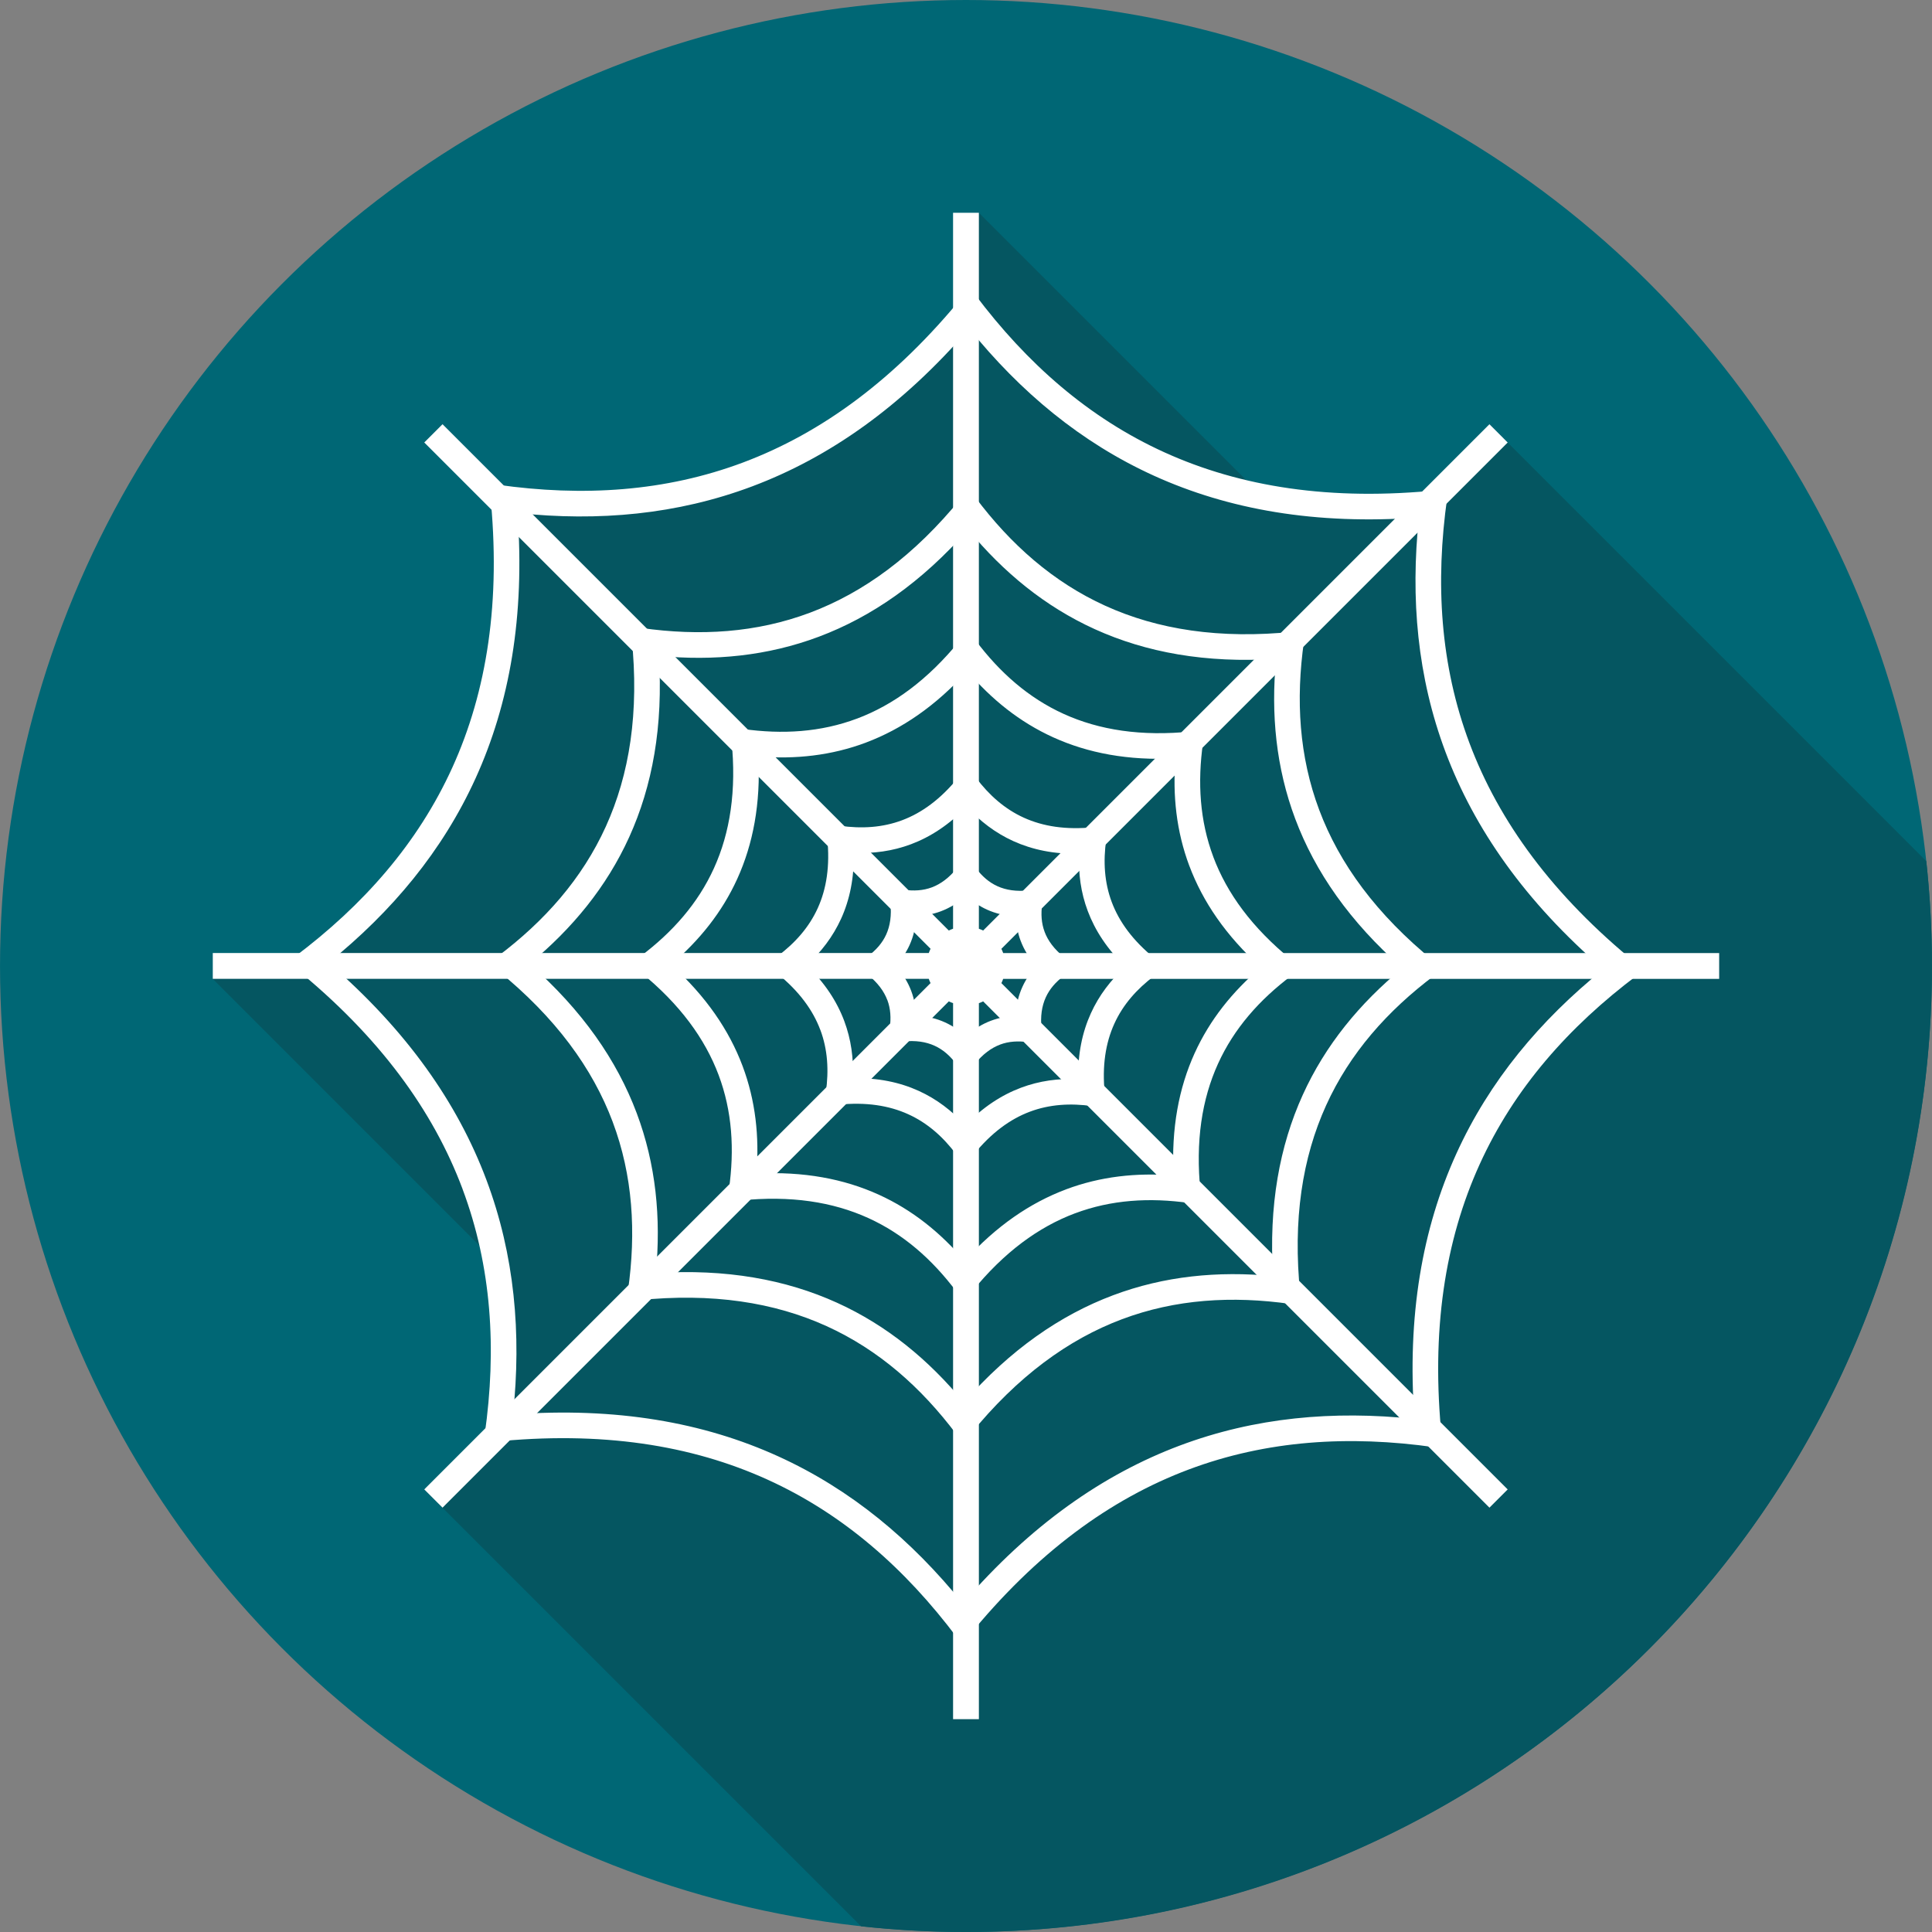<?xml version="1.0" encoding="iso-8859-1"?>
<!-- Generator: Adobe Illustrator 19.0.0, SVG Export Plug-In . SVG Version: 6.00 Build 0)  -->
<svg version="1.1" id="Layer_1" xmlns="http://www.w3.org/2000/svg" xmlns:xlink="http://www.w3.org/1999/xlink" x="0px" y="0px"
	 viewBox="0 0 511.997 511.997" style="enable-background:new 0 0 511.997 511.997;" xml:space="preserve">
<rect x="0" y="0" width="511.997" height="511.997" fill="#808080" stroke="none"/>
<circle style="fill:#006775;" cx="255.998" cy="255.994" r="255.994"/>
<path style="fill:#055661;" d="M112.436,394.716l19.936-19.265l0.287-39.762l-76.273-76.273l24.888-4.697
	c22.366-10.009,58.882-65.658,53.109-121.37c55.672,5.855,92.118-15.836,122.451-46.278l2.577-30.675l73.067,73.067l13.142,5.626
	l29.927-1.158l24.003-16.648l110.932,110.932c0.985,9.129,1.505,18.395,1.505,27.788c0,141.383-114.612,255.995-255.995,255.995
	c-9.394,0-18.659-0.52-27.788-1.505L112.436,394.729V394.716z"/>
<g>
	<path style="fill:#FFFFFF;" d="M455.594,253.433v5.116v0.862h-0.862H265.848c-0.137,0.387-0.292,0.762-0.47,1.126l133.563,133.563
		l0.611,0.611l-0.611,0.606l-3.616,3.616l-0.606,0.611l-0.611-0.611L260.545,265.377c-0.364,0.178-0.739,0.328-1.131,0.47V454.73
		v0.862h-0.862h-5.116h-0.862v-0.862V265.844c-0.387-0.137-0.762-0.292-1.131-0.47L117.883,398.933l-0.606,0.611l-0.611-0.611
		l-3.621-3.616l-0.611-0.611l0.606-0.611l133.563-133.563c-0.178-0.364-0.328-0.739-0.47-1.131H57.252H56.39v-0.862v-5.116v-0.862
		h0.862h188.884c0.137-0.387,0.292-0.762,0.47-1.131L113.043,117.869l-0.611-0.606l0.611-0.611l3.621-3.621l0.611-0.611l0.606,0.611
		l133.558,133.563c0.364-0.178,0.743-0.328,1.131-0.47V57.245v-0.862h0.862h5.116h0.862v0.862v188.884
		c0.387,0.137,0.762,0.287,1.131,0.47l133.561-133.564l0.611-0.606l0.611,0.611l3.616,3.621l0.611,0.611l-0.611,0.606
		L265.378,251.44c0.178,0.364,0.333,0.739,0.47,1.126h188.884h0.862v0.862L455.594,253.433L455.594,253.433z"/>
	<path style="fill:#FFFFFF;" d="M213.757,255.813c4.797,4.62,8.026,9.553,9.968,14.737c1.838,4.902,2.517,9.972,2.28,15.18
		c6.662-0.128,12.421,1.071,17.45,3.356c4.765,2.166,8.833,5.28,12.362,9.143c4.624-4.797,9.557-8.021,14.737-9.968
		c4.902-1.842,9.972-2.517,15.18-2.28c-0.133-6.662,1.072-12.421,3.356-17.45c2.166-4.769,5.285-8.837,9.143-12.362
		c-4.797-4.62-8.021-9.557-9.968-14.737c-1.842-4.902-2.517-9.977-2.28-15.18c-6.662,0.133-12.421-1.072-17.45-3.352
		c-4.769-2.166-8.837-5.285-12.362-9.143c-4.624,4.797-9.557,8.021-14.737,9.968c-4.902,1.838-9.977,2.517-15.18,2.28
		c0.127,6.662-1.071,12.425-3.352,17.45c-2.166,4.765-5.285,8.837-9.143,12.362L213.757,255.813z M217.382,272.912
		c-1.96-5.221-5.586-10.205-11.34-14.879l1.847-2.271l-1.792-2.394c4.642-3.488,8.318-7.642,10.615-12.708
		c2.312-5.088,3.274-11.186,2.513-18.554l2.923-0.301l0.424-2.968c5.768,0.821,11.304,0.484,16.507-1.469
		c5.221-1.96,10.205-5.586,14.879-11.34l2.271,1.847l2.394-1.792c3.488,4.642,7.638,8.318,12.708,10.615
		c5.093,2.312,11.186,3.274,18.554,2.513l0.301,2.918l2.964,0.411c-0.821,5.777-0.479,11.318,1.473,16.521
		c1.96,5.221,5.581,10.205,11.34,14.879l-1.847,2.276l1.792,2.389c-4.642,3.488-8.318,7.638-10.61,12.708
		c-2.312,5.093-3.278,11.186-2.517,18.555l-2.914,0.296l-0.411,2.968c-5.777-0.821-11.318-0.479-16.525,1.473
		c-5.221,1.96-10.205,5.581-14.879,11.34l-2.276-1.847l-2.389,1.792c-3.488-4.647-7.642-8.318-12.708-10.61
		c-5.093-2.312-11.186-3.278-18.555-2.517l-0.296-2.914l-2.968-0.424c0.821-5.773,0.484-11.308-1.469-16.511h-0.009V272.912z"/>
	<path style="fill:#FFFFFF;" d="M177.82,255.631c9.302,8.404,15.413,17.405,18.969,26.871c3.434,9.152,4.469,18.691,3.675,28.508
		c12.522-0.633,23.2,1.404,32.402,5.581c8.896,4.04,16.37,10.059,22.763,17.569c8.399-9.293,17.4-15.404,26.871-18.96l-0.005-0.005
		c9.156-3.434,18.691-4.469,28.508-3.675c-0.633-12.522,1.404-23.2,5.581-32.402c4.04-8.896,10.059-16.37,17.574-22.759
		c-9.293-8.395-15.408-17.405-18.964-26.876l-0.005,0.005c-3.434-9.156-4.469-18.691-3.675-28.508
		c-12.522,0.633-23.2-1.404-32.402-5.581c-8.896-4.04-16.374-10.059-22.763-17.578c-8.399,9.293-17.405,15.408-26.871,18.969
		l0.005,0.005c-9.156,3.434-18.691,4.469-28.508,3.675c0.633,12.522-1.404,23.2-5.581,32.402
		c-4.04,8.896-10.059,16.37-17.574,22.763L177.82,255.631L177.82,255.631z M190.442,284.891
		c-3.616-9.622-10.246-18.768-20.743-27.295l1.628-2.002l-1.61-2.152c8.513-6.397,15.253-14.03,19.489-23.365
		c4.25-9.362,6.028-20.524,4.638-33.975l2.567-0.264l0.378-2.667c10.556,1.5,20.716,0.871,30.309-2.731h0.014
		c9.608-3.607,18.75-10.241,27.277-20.738l2.002,1.628l2.157-1.614c6.393,8.513,14.026,15.253,23.36,19.489
		c9.362,4.25,20.519,6.024,33.975,4.633l0.264,2.567l2.667,0.383c-1.5,10.556-0.871,20.716,2.731,30.309v0.014
		c3.607,9.608,10.241,18.754,20.738,27.277l-1.628,2.002l1.614,2.157c-8.513,6.393-15.253,14.026-19.489,23.36
		c-4.25,9.362-6.028,20.524-4.633,33.975l-2.567,0.264l-0.383,2.667c-10.556-1.5-20.716-0.871-30.309,2.731h-0.014
		c-9.608,3.607-18.75,10.237-27.277,20.738l-2.002-1.628l-2.152,1.614c-6.397-8.513-14.03-15.253-23.365-19.489
		c-9.362-4.25-20.524-6.028-33.975-4.633l-0.264-2.572l-2.667-0.378C194.673,304.64,194.044,294.48,190.442,284.891z"/>
	<path style="fill:#FFFFFF;" d="M140.324,255.43c14.03,12.348,23.164,25.59,28.403,39.543c5.102,13.584,6.484,27.774,5.084,42.406
		c18.654-1.191,34.472,1.715,48.025,7.866c13.205,5.996,24.226,15.061,33.593,26.415c12.348-14.03,25.59-23.164,39.543-28.403
		c13.584-5.102,27.774-6.484,42.406-5.084c-1.191-18.654,1.715-34.472,7.866-48.025c5.996-13.21,15.061-24.222,26.416-33.588
		c-14.035-12.348-23.169-25.594-28.408-39.547c-5.098-13.584-6.48-27.77-5.079-42.406c-18.659,1.191-34.472-1.71-48.029-7.866
		c-13.21-5.996-24.226-15.061-33.593-26.416c-12.348,14.03-25.594,23.169-39.543,28.408c-13.584,5.098-27.774,6.484-42.406,5.084
		c1.191,18.654-1.71,34.472-7.861,48.029c-5.996,13.205-15.061,24.222-26.415,33.593L140.324,255.43L140.324,255.43z
		 M162.38,297.335c-5.326-14.181-15.088-27.655-30.537-40.204l1.4-1.724l-1.427-1.901c12.544-9.421,22.476-20.675,28.731-34.459
		c6.27-13.812,8.896-30.25,6.844-50.04l2.211-0.228l0.333-2.362c15.558,2.211,30.542,1.277,44.709-4.044
		c14.181-5.326,27.655-15.088,40.2-30.537l1.724,1.4l1.906-1.427c9.421,12.549,20.67,22.476,34.459,28.736
		c13.812,6.27,30.246,8.896,50.04,6.849l0.228,2.207l2.362,0.333c-2.211,15.558-1.277,30.546,4.04,44.709
		c5.326,14.181,15.084,27.655,30.537,40.2l-1.4,1.72l1.427,1.91c-12.549,9.421-22.476,20.67-28.736,34.459
		c-6.27,13.812-8.901,30.246-6.849,50.04l-2.207,0.228l-0.333,2.362c-15.558-2.211-30.542-1.277-44.709,4.044
		c-14.181,5.326-27.655,15.088-40.204,30.537l-1.72-1.4l-1.901,1.427c-9.421-12.549-20.675-22.475-34.459-28.736
		c-13.812-6.27-30.25-8.901-50.04-6.849l-0.228-2.207l-2.362-0.333c2.211-15.558,1.277-30.542-4.044-44.709h0.005V297.335z"/>
	<path style="fill:#FFFFFF;" d="M87.07,255.143c20.77,17.943,34.203,37.213,41.828,57.518c7.464,19.881,9.335,40.692,7.054,62.179
		c27.377-2.002,50.5,2.116,70.226,11.076c19.334,8.777,35.371,22.179,48.964,39c17.943-20.775,37.213-34.208,57.518-41.832
		c19.886-7.464,40.692-9.335,62.179-7.054c-2.002-27.382,2.116-50.496,11.076-70.226c8.777-19.334,22.174-35.371,39-48.964
		c-20.775-17.943-34.208-37.213-41.832-57.518c-7.464-19.881-9.335-40.692-7.054-62.179c-27.382,2.002-50.496-2.116-70.226-11.076
		c-19.334-8.777-35.371-22.179-48.964-39c-17.943,20.775-37.209,34.208-57.518,41.832c-19.881,7.464-40.692,9.335-62.179,7.054
		c2.002,27.382-2.116,50.496-11.076,70.226C117.288,225.513,103.887,241.554,87.07,255.143z M122.555,315.023
		c-7.766-20.679-21.974-40.3-44.449-58.549l1.071-1.318l-1.158-1.546c18.272-13.725,32.731-30.114,41.859-50.218
		c9.138-20.128,12.968-44.053,9.986-72.844l1.691-0.174l0.274-1.919c22.644,3.214,44.472,1.851,65.129-5.905
		c20.679-7.766,40.3-21.974,58.549-44.449l1.318,1.076l1.546-1.158c13.725,18.272,30.118,32.731,50.218,41.859
		c20.128,9.138,44.053,12.968,72.844,9.986l0.174,1.691l1.919,0.274c-3.214,22.644-1.851,44.472,5.905,65.133
		c7.766,20.675,21.974,40.295,44.449,58.549l-1.076,1.318l1.158,1.546c-18.276,13.72-32.736,30.114-41.859,50.213
		c-9.138,20.128-12.968,44.053-9.982,72.844l-1.696,0.174l-0.274,1.919c-22.644-3.214-44.468-1.851-65.133,5.905
		c-20.679,7.766-40.3,21.974-58.549,44.449l-1.318-1.072l-1.546,1.158c-13.725-18.276-30.118-32.736-50.218-41.859
		c-20.123-9.138-44.053-12.968-72.844-9.982l-0.174-1.696l-1.919-0.274c3.214-22.649,1.851-44.472-5.905-65.133h0.01V315.023z"/>
	<path style="fill:#FFFFFF;" d="M237.33,255.932c1.928,2.12,3.287,4.369,4.168,6.713v0.014c0.793,2.116,1.186,4.281,1.254,6.484
		c2.864,0.137,5.413,0.762,7.688,1.797c2.061,0.935,3.876,2.193,5.49,3.716c2.12-1.928,4.369-3.288,6.713-4.168h0.014
		c2.116-0.793,4.281-1.191,6.484-1.259c0.137-2.864,0.762-5.408,1.797-7.683c0.935-2.061,2.193-3.876,3.716-5.495
		c-1.924-2.12-3.283-4.369-4.163-6.713l-0.005,0.005c-0.798-2.116-1.191-4.291-1.259-6.498c-2.864-0.137-5.408-0.762-7.683-1.792
		c-2.061-0.935-3.876-2.193-5.495-3.716c-2.12,1.928-4.373,3.287-6.726,4.168c-2.116,0.793-4.281,1.186-6.484,1.254
		c-0.137,2.864-0.762,5.413-1.792,7.688c-0.935,2.061-2.193,3.876-3.716,5.49v-0.005H237.33z M235.156,265.033l-0.005,0.005
		c-0.875-2.33-2.517-4.578-5.135-6.703l1.993-2.448l-1.915-2.554c2.088-1.569,3.739-3.429,4.756-5.677
		c1.031-2.276,1.46-5.02,1.112-8.377l3.146-0.324l0.438-3.164c2.617,0.369,5.107,0.228,7.414-0.638
		c2.321-0.871,4.56-2.513,6.689-5.135l2.448,1.993l2.554-1.915c1.569,2.088,3.429,3.739,5.677,4.756
		c2.271,1.031,5.02,1.46,8.377,1.112l0.324,3.146l3.165,0.452c-0.369,2.604-0.228,5.084,0.638,7.382v0.014
		c0.871,2.321,2.513,4.56,5.135,6.689l-1.993,2.448l1.915,2.549c-2.088,1.569-3.739,3.429-4.756,5.677
		c-1.035,2.276-1.464,5.02-1.112,8.377l-3.146,0.324l-0.452,3.164c-2.608-0.369-5.088-0.228-7.387,0.633l0.005,0.005
		c-2.33,0.875-4.578,2.517-6.704,5.135l-2.448-1.993l-2.554,1.915c-1.569-2.088-3.429-3.739-5.677-4.756
		c-2.276-1.035-5.02-1.464-8.377-1.112l-0.324-3.146l-3.165-0.438c0.369-2.608,0.228-5.098-0.633-7.4L235.156,265.033z"/>
</g>
<g>
</g>
<g>
</g>
<g>
</g>
<g>
</g>
<g>
</g>
<g>
</g>
<g>
</g>
<g>
</g>
<g>
</g>
<g>
</g>
<g>
</g>
<g>
</g>
<g>
</g>
<g>
</g>
<g>
</g>
</svg>
